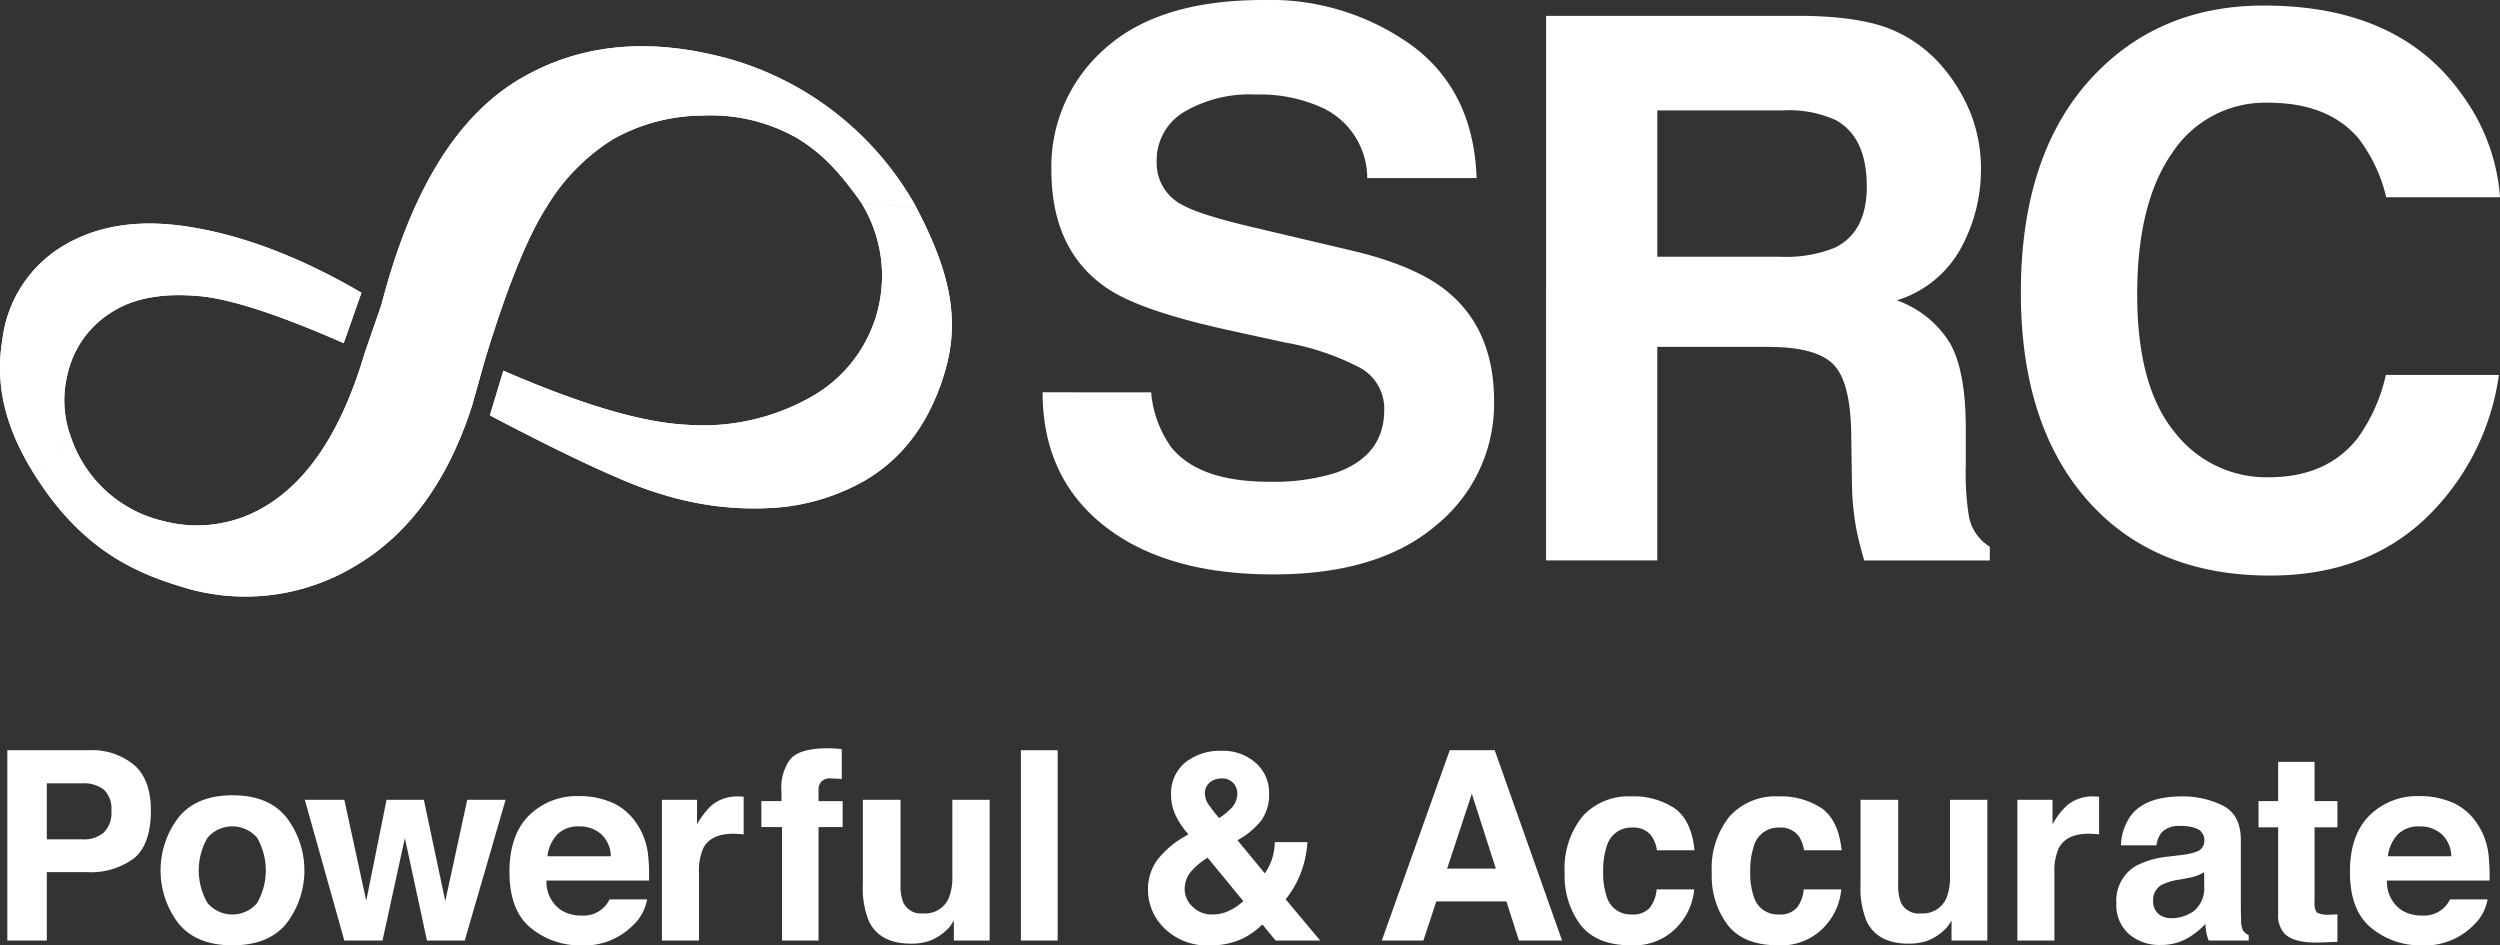<svg xmlns="http://www.w3.org/2000/svg" width="291.88" height="110.367"><rect width="100%" height="100%" fill="#333333" stroke="none"/><defs><clipPath id="a"><path data-name="長方形 1325" fill="#fff" d="M0 0h291.88v110.367H0z"/></clipPath></defs><g data-name="グループ 162" clip-path="url(#a)" fill="#fff"><path data-name="パス 319" d="M134.398 45.806a12.893 12.893 0 002.422 6.513q3.3 3.926 11.317 3.924a24.355 24.355 0 007.795-1.035q5.682-1.983 5.681-7.376a5.434 5.434 0 00-2.783-4.874 30.206 30.206 0 00-8.827-2.976l-6.882-1.509q-10.148-2.242-13.943-4.874-6.428-4.4-6.427-13.759a18.272 18.272 0 016.289-14.19Q135.33 0 147.509 0a28.323 28.323 0 0117.356 5.326q7.182 5.328 7.531 15.462H159.63a9.1 9.1 0 00-5.129-8.152 17.578 17.578 0 00-7.915-1.6 15.068 15.068 0 00-8.4 2.07 6.552 6.552 0 00-3.139 5.78 5.453 5.453 0 003.1 5.09q1.989 1.121 8.446 2.631l11.158 2.63q7.334 1.726 11 4.616 5.685 4.485 5.685 12.982a18.244 18.244 0 01-6.737 14.471q-6.735 5.758-19.029 5.758-12.555 0-19.749-5.672T121.728 45.8z"/><path data-name="パス 320" d="M220.949 3.493a15.7 15.7 0 015.952 4.442 19.788 19.788 0 013.2 5.349 17.823 17.823 0 011.178 6.685 19.039 19.039 0 01-2.286 8.906 12.773 12.773 0 01-7.548 6.19 11.878 11.878 0 016.233 5.025q1.832 3.257 1.833 9.942V54.3a32.18 32.18 0 00.35 5.909 5.306 5.306 0 002.453 3.623v1.6h-14.669q-.6-2.112-.863-3.407a31.3 31.3 0 01-.561-5.478l-.087-5.909q-.082-6.082-2.1-8.109t-7.568-2.029h-12.975v24.93h-12.983V1.854h30.41q6.519.129 10.031 1.639m-27.457 9.4v17.08h14.3a15.206 15.206 0 006.39-1.036q3.769-1.811 3.769-7.16 0-5.779-3.645-7.764a13.176 13.176 0 00-6.145-1.121z"/><path data-name="パス 321" d="M244.772 8.498q7.681-7.85 19.543-7.85 15.873 0 23.214 10.524a22.939 22.939 0 014.352 11.861h-13.285a18.113 18.113 0 00-3.255-6.9q-3.549-4.141-10.52-4.14a12.964 12.964 0 00-11.2 5.844q-4.1 5.845-4.1 16.541t4.328 16.02a13.553 13.553 0 0010.992 5.327q6.833 0 10.421-4.573a20.052 20.052 0 003.29-7.375h13.2a28.64 28.64 0 01-8.727 16.907q-7.019 6.514-17.985 6.514-13.569 0-21.336-8.8-7.766-8.841-7.765-24.24 0-16.648 8.833-25.663"/><path data-name="パス 322" d="M15.666 100.193a8.477 8.477 0 01-5.572 1.627H5.467v7.989H.855V87.591h9.54a7.7 7.7 0 015.26 1.718q1.964 1.718 1.961 5.321 0 3.936-1.951 5.563m-3.544-8a3.74 3.74 0 00-2.471-.738H5.467v6.541h4.184a3.544 3.544 0 002.471-.8 3.261 3.261 0 00.882-2.533 3.066 3.066 0 00-.882-2.472"/><path data-name="パス 323" d="M33.46 107.799q-2.08 2.568-6.316 2.568t-6.316-2.568a10.192 10.192 0 010-12.343q2.08-2.6 6.316-2.605t6.316 2.605a10.2 10.2 0 010 12.343m-3.437-2.375a7.669 7.669 0 000-7.609 3.818 3.818 0 00-5.8 0 7.625 7.625 0 000 7.609 3.8 3.8 0 005.8 0"/><path data-name="パス 324" d="M45.131 93.379h4.356l2.5 11.833 2.564-11.833h4.478L54.26 109.81h-4.413L47.27 97.841l-2.61 11.969H40.2l-4.612-16.431H40.2l2.56 11.788z"/><path data-name="パス 325" d="M71.484 93.711a6.7 6.7 0 012.84 2.431 8.084 8.084 0 011.309 3.4 21.067 21.067 0 01.141 3.261H63.807a3.942 3.942 0 001.719 3.467 4.35 4.35 0 002.367.619 3.337 3.337 0 003.271-1.885h4.387a5.383 5.383 0 01-1.593 2.97 7.987 7.987 0 01-6.182 2.4 8.953 8.953 0 01-5.787-2.022q-2.51-2.021-2.508-6.578 0-4.268 2.263-6.547a7.921 7.921 0 015.876-2.278 9.347 9.347 0 013.864.769m-6.426 3.711a4.443 4.443 0 00-1.144 2.543h7.4a3.583 3.583 0 00-1.144-2.6 3.764 3.764 0 00-2.547-.886 3.407 3.407 0 00-2.564.939"/><path data-name="パス 326" d="M86.455 92.994c.054.005.178.013.369.023v4.4q-.406-.046-.722-.061c-.212-.01-.384-.015-.514-.015q-2.591 0-3.481 1.689a6.564 6.564 0 00-.5 2.924v7.854h-4.326v-16.43h4.1v2.864a9.044 9.044 0 011.734-2.247 4.715 4.715 0 013.134-1.01c.08 0 .147 0 .2.008"/><path data-name="パス 327" d="M97.377 87.387c.219.015.522.038.9.068v3.5c-.241-.03-.646-.053-1.214-.068a1.4 1.4 0 00-1.177.377 1.372 1.372 0 00-.323.881v1.387h2.818v3.03h-2.814v13.247h-4.265v-13.25H88.89v-3.03h2.351v-1.055a5.56 5.56 0 01.889-3.633q.937-1.476 4.508-1.477c.271 0 .516.008.739.023"/><path data-name="パス 328" d="M105.139 93.379v9.9a5.234 5.234 0 00.329 2.111 2.283 2.283 0 002.3 1.251 3 3 0 003-1.779 6.479 6.479 0 00.42-2.548v-8.935h4.356v16.431h-4.177v-2.322c-.039.05-.139.2-.3.452a3.007 3.007 0 01-.572.663 5.957 5.957 0 01-1.947 1.237 6.624 6.624 0 01-2.2.331q-3.638 0-4.9-2.622a10.076 10.076 0 01-.707-4.267v-9.9z"/><path data-name="長方形 1324" d="M119.188 87.591h4.296v22.219h-4.296z"/><path data-name="パス 329" d="M135.022 100.523a10.906 10.906 0 013.256-2.835l.468-.286a9.224 9.224 0 01-1.493-2.218 5.52 5.52 0 01-.527-2.355 4.659 4.659 0 011.647-3.8 6.477 6.477 0 014.272-1.366 5.719 5.719 0 013.958 1.4 4.582 4.582 0 011.563 3.576 5.1 5.1 0 01-.936 3.189 9.157 9.157 0 01-2.753 2.268l3.193 3.872a6.341 6.341 0 00.847-1.7 6.58 6.58 0 00.313-1.944h3.815a12.191 12.191 0 01-.978 4.1 11.633 11.633 0 01-1.563 2.571l4.032 4.818h-5.2l-1.546-1.882a9.715 9.715 0 01-2.1 1.546 8.633 8.633 0 01-4.007.894 7.055 7.055 0 01-5.332-1.991 6.222 6.222 0 01-1.921-4.417 5.873 5.873 0 01.995-3.436m4.2 5.321a3.156 3.156 0 002.339.92 4.441 4.441 0 002.033-.485 6.035 6.035 0 001.556-1.08l-4.155-5.061a7.546 7.546 0 00-2.159 1.887 3.244 3.244 0 00-.527 1.8 2.821 2.821 0 00.912 2.022m1.892-11.9a18.359 18.359 0 001.22 1.556 8.114 8.114 0 001.344-1.073 2.518 2.518 0 00.782-1.767 1.846 1.846 0 00-.47-1.239 1.776 1.776 0 00-1.422-.544 2.076 2.076 0 00-1.11.318 1.6 1.6 0 00-.782 1.48 2.312 2.312 0 00.438 1.268"/><path data-name="パス 330" d="M169.26 87.591h5.253l7.861 22.218h-5.035l-1.465-4.568h-8.184l-1.506 4.568h-4.856zm-.307 13.823h5.692l-2.807-8.743z"/><path data-name="パス 331" d="M193.445 99.272a3.818 3.818 0 00-.618-1.658 2.605 2.605 0 00-2.252-.995 2.966 2.966 0 00-2.978 2.156 8.974 8.974 0 00-.422 3.037 8.25 8.25 0 00.422 2.9 2.874 2.874 0 002.9 2.049 2.56 2.56 0 002.146-.814 4.032 4.032 0 00.77-2.11h4.387a7.177 7.177 0 01-1.418 3.708 6.9 6.9 0 01-5.991 2.819q-3.966 0-5.839-2.352a9.5 9.5 0 01-1.871-6.1 9.646 9.646 0 012.066-6.579 7.2 7.2 0 015.7-2.352 8.6 8.6 0 015.063 1.387q1.967 1.387 2.33 4.9z"/><path data-name="パス 332" d="M210.616 99.272a3.818 3.818 0 00-.618-1.658 2.6 2.6 0 00-2.252-.995 2.966 2.966 0 00-2.978 2.156 8.963 8.963 0 00-.423 3.037 8.24 8.24 0 00.423 2.9 2.874 2.874 0 002.9 2.049 2.56 2.56 0 002.146-.814 4.033 4.033 0 00.77-2.11h4.387a7.176 7.176 0 01-1.417 3.708 6.9 6.9 0 01-5.991 2.819q-3.966 0-5.839-2.352a9.5 9.5 0 01-1.87-6.1 9.646 9.646 0 012.065-6.579 7.2 7.2 0 015.7-2.352 8.6 8.6 0 015.063 1.387q1.967 1.387 2.33 4.9z"/><path data-name="パス 333" d="M221.617 93.379v9.9a5.234 5.234 0 00.329 2.111 2.283 2.283 0 002.3 1.251 3 3 0 003-1.779 6.479 6.479 0 00.42-2.548v-8.935h4.357v16.431h-4.177v-2.322c-.039.05-.139.2-.3.452a3 3 0 01-.572.663 5.956 5.956 0 01-1.947 1.237 6.623 6.623 0 01-2.2.331q-3.638 0-4.9-2.622a10.075 10.075 0 01-.707-4.267v-9.9z"/><path data-name="パス 334" d="M244.705 92.994c.054.005.178.013.369.023v4.4q-.406-.046-.722-.061c-.212-.01-.383-.015-.513-.015q-2.591 0-3.481 1.689a6.565 6.565 0 00-.5 2.924v7.854h-4.327v-16.43h4.1v2.864a9.043 9.043 0 011.734-2.247 4.715 4.715 0 013.134-1.01c.08 0 .147 0 .2.008"/><path data-name="パス 335" d="M254.715 99.814a6.72 6.72 0 001.717-.377 1.29 1.29 0 00.925-1.22 1.446 1.446 0 00-.709-1.395 4.505 4.505 0 00-2.087-.385 2.741 2.741 0 00-2.185.754 3.113 3.113 0 00-.611 1.507h-4.142a6.3 6.3 0 011.209-3.543q1.713-2.17 5.876-2.171a10.482 10.482 0 014.815 1.073q2.1 1.069 2.1 4.039v7.537c0 .522.009 1.156.03 1.9a2.363 2.363 0 00.256 1.145 1.55 1.55 0 00.633.5v.633h-4.673a4.776 4.776 0 01-.271-.934 10.88 10.88 0 01-.122-.995 8.9 8.9 0 01-2.061 1.643 6.236 6.236 0 01-3.154.8 5.444 5.444 0 01-3.708-1.273 4.53 4.53 0 01-1.463-3.611 4.676 4.676 0 012.354-4.385 10.5 10.5 0 013.8-1.056zm2.627 2.005a4.792 4.792 0 01-.832.415 7.164 7.164 0 01-1.153.294l-.978.181a6.433 6.433 0 00-1.975.587 1.962 1.962 0 00-1.016 1.824 1.913 1.913 0 00.62 1.591 2.365 2.365 0 001.509.49 4.5 4.5 0 002.594-.814 3.448 3.448 0 001.231-2.971z"/><path data-name="パス 336" d="M263.688 96.59v-3.06h2.291v-4.582h4.25v4.582h2.668v3.06h-2.668v8.685a1.949 1.949 0 00.258 1.259 2.815 2.815 0 001.567.248c.13 0 .269 0 .414-.008s.288-.012.429-.023v3.211l-2.035.076q-3.043.1-4.159-1.056a3.136 3.136 0 01-.724-2.276V96.59z"/><path data-name="パス 337" d="M286.364 93.711a6.7 6.7 0 012.839 2.431 8.086 8.086 0 011.309 3.4 21.069 21.069 0 01.141 3.261h-11.967a3.942 3.942 0 001.719 3.467 4.35 4.35 0 002.367.619 3.337 3.337 0 003.271-1.885h4.387a5.383 5.383 0 01-1.593 2.97 7.986 7.986 0 01-6.182 2.4 8.953 8.953 0 01-5.787-2.022q-2.51-2.021-2.508-6.578 0-4.268 2.263-6.547a7.921 7.921 0 015.876-2.278 9.35 9.35 0 013.865.769m-6.427 3.711a4.441 4.441 0 00-1.144 2.543h7.4a3.583 3.583 0 00-1.145-2.6 3.764 3.764 0 00-2.547-.886 3.407 3.407 0 00-2.564.939"/><path data-name="パス 338" d="M85.147 6.88c-9.257-2.554-17.407-1.827-24.5 2.37q-11 6.515-16.113 26.326l-1.939 5.594q-3.953 13.4-11.653 17.962a15.382 15.382 0 01-11.873 1.7 14.957 14.957 0 01-10.785-9.789l-4.272 4.343c5.058 8 10.653 11.135 16.929 13.037a24.814 24.814 0 0020.619-2.4q9.316-5.52 13.544-18.62l1.432-5.11q3.852-12.774 7.28-18.129a23.685 23.685 0 017.621-7.827 21.391 21.391 0 0110.569-2.844 20.34 20.34 0 0110.957 2.576c3.238 1.892 5.471 4.6 7.6 7.608l6.448.586A36.307 36.307 0 0085.151 6.88"/><path data-name="パス 339" d="M100.554 23.677a16.2 16.2 0 01-5.741 22.6 25.608 25.608 0 01-14.709 3.308c-5.171-.26-12.3-2.381-21.337-6.311l-1.573 5.228C66.805 53.533 73.432 56.591 77 57.62a36.134 36.134 0 0013.418 1.664 24.748 24.748 0 0010.624-3.22q6.82-4.041 9.345-12.913c1.643-5.794.614-11.257-3.384-18.884z"/><path data-name="パス 340" d="M7.86 43.812a11.451 11.451 0 015.561-7.59q3.739-2.213 9.87-1.648c3.692.342 9.318 2.183 16.838 5.492l2.071-5.891q-10.958-6.394-20.729-7.781-8.221-1.165-14.018 2.264A14.821 14.821 0 00.3 39.487c-1.01 5.931.631 10.962 3.713 15.899l4.272-4.343a12.266 12.266 0 01-.425-7.231"/><path data-name="パス 341" d="M85.147 6.88c-9.257-2.554-17.407-1.827-24.5 2.37q-11 6.515-16.113 26.326l-1.939 5.594q-3.953 13.4-11.653 17.962a15.382 15.382 0 01-11.873 1.7 14.957 14.957 0 01-10.785-9.789l-4.272 4.343c5.058 8 10.653 11.135 16.929 13.037a24.814 24.814 0 0020.619-2.4q9.316-5.52 13.544-18.62l1.432-5.11q3.852-12.774 7.28-18.129a23.685 23.685 0 017.621-7.827 21.391 21.391 0 0110.569-2.844 20.34 20.34 0 0110.957 2.576c3.238 1.892 5.471 4.6 7.6 7.608l6.448.586A36.307 36.307 0 0085.151 6.88"/><path data-name="パス 342" d="M100.554 23.677a16.2 16.2 0 01-5.741 22.6 25.608 25.608 0 01-14.709 3.308c-5.171-.26-12.3-2.381-21.337-6.311l-1.573 5.228C66.805 53.533 73.432 56.591 77 57.62a36.134 36.134 0 0013.418 1.664 24.748 24.748 0 0010.624-3.22q6.82-4.041 9.345-12.913c1.643-5.794.614-11.257-3.384-18.884z"/><path data-name="パス 343" d="M7.86 43.812a11.451 11.451 0 015.561-7.59q3.739-2.213 9.87-1.648c3.692.342 9.318 2.183 16.838 5.492l2.071-5.891q-10.958-6.394-20.729-7.781-8.221-1.165-14.018 2.264A14.821 14.821 0 00.3 39.487c-1.01 5.931.631 10.962 3.713 15.899l4.272-4.343a12.266 12.266 0 01-.425-7.231"/></g></svg>